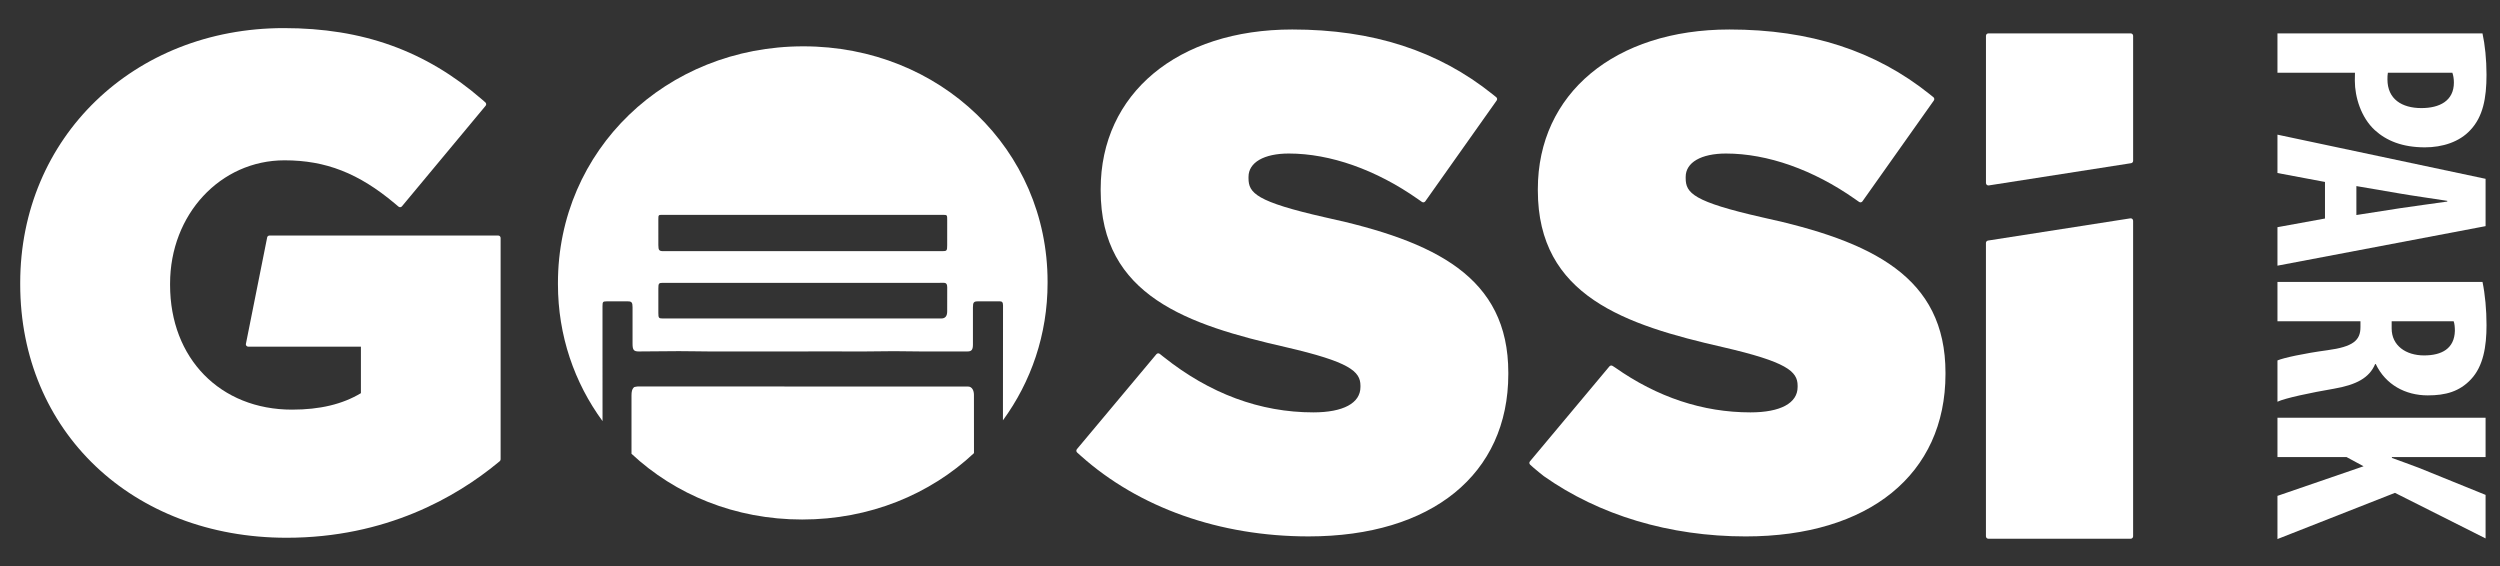 <?xml version="1.0" encoding="UTF-8"?><svg id="c" xmlns="http://www.w3.org/2000/svg" viewBox="0 0 371 84"><rect x="0" y="0" width="371" height="84" fill="#333333" stroke="none"/><defs><style>.d{fill:#fff;stroke-width:0px;}</style></defs><path class="d" d="m316.14,32.403l-21.12,3.296c-.177.026-.307.177-.307.355v43.534c0,.201.163.362.364.362h21.118c.196,0,.359-.161.359-.362v-46.828c0-.108-.048-.206-.125-.276-.079-.067-.184-.098-.29-.081"/><path class="d" d="m316.195,4.955h-21.12c-.199,0-.359.163-.359.359v21.846c0,.105.046.204.125.273.065.055.149.086.235.086.017,0,.036-.002.058-.002l21.115-3.299c.18-.026.307-.177.307-.355V5.314c0-.196-.161-.359-.359-.359"/><path class="d" d="m73.931,34.953h-33.937c-.201,0-.362.161-.362.359l-3.15,15.771c0,.201.161.362.359.362h16.719v6.902c-2.736,1.643-6.085,2.444-10.225,2.444-10.654,0-18.095-7.609-18.095-18.499v-.204c0-10.258,7.46-18.296,16.985-18.296,6.121,0,11.013,1.917,16.362,6.406l.553.467c.072.062.168.089.264.084.096-.01.184-.055.244-.129l12.419-14.925c.127-.151.105-.374-.041-.501l-.534-.465c-8.33-7.204-17.661-10.558-29.369-10.558C19.82,4.171,3,20.428,3,41.987v.204c0,21.796,16.624,37.612,39.529,37.612,14.753,0,25.2-6.059,31.369-11.145l.264-.216c.081-.067.129-.17.129-.278v-32.852c0-.199-.161-.359-.359-.359"/><path class="d" d="m250.155,26.447v-.201c0-2.135,2.293-3.462,5.984-3.462,6.15,0,12.958,2.403,19.161,6.768l.589.412c.161.113.383.077.498-.086l10.596-14.966c.11-.156.079-.371-.069-.489l-.527-.424c-8.069-6.476-17.797-9.623-29.745-9.623-17.002,0-28.427,9.518-28.427,23.686v.201c0,15.685,12.999,19.954,27.481,23.257,9.415,2.178,11.07,3.574,11.07,5.709v.201c0,2.393-2.547,3.766-6.993,3.766-7.084,0-13.833-2.252-20.105-6.665l-.328-.211c-.156-.122-.376-.101-.503.05l-11.794,14.094c-.127.146-.11.369.034.498l.52.465c.484.434,1.009.827,1.514,1.239,8.196,5.781,18.638,8.938,29.953,8.938,18.286,0,29.644-9.231,29.644-24.093v-.199c0-14.23-10.867-19.51-27.184-23.056-10.249-2.326-11.37-3.615-11.37-5.81"/><path class="d" d="m196.649,32.256c-10.249-2.326-11.37-3.613-11.37-5.807v-.204c0-2.137,2.295-3.462,5.984-3.462,6.15,0,12.953,2.405,19.161,6.768l.587.412c.163.115.386.077.501-.086l10.594-14.966c.11-.156.081-.369-.067-.489l-.527-.424c-8.069-6.476-17.798-9.623-29.742-9.623-17.007,0-28.43,9.518-28.43,23.686v.201c0,15.687,12.999,19.951,27.481,23.257,9.413,2.178,11.07,3.577,11.07,5.709v.201c0,2.393-2.551,3.766-6.993,3.766-7.894,0-15.375-2.774-22.237-8.244l-.551-.438c-.153-.122-.376-.101-.501.05l-11.796,14.091c-.125.151-.108.371.036.501l.52.465c8.629,7.726,20.641,11.981,33.82,11.981,18.284,0,29.644-9.231,29.644-24.089v-.204c0-14.228-10.869-19.508-27.184-23.054"/><path class="d" d="m155.46,41.988v-.189c0-19.585-15.917-34.924-36.239-34.924-20.426,0-36.422,15.423-36.422,35.113v.187c0,7.647,2.448,14.626,6.617,20.318-.002-3.821-.002-8.612-.005-11.753,0-1.763-.002-3.524,0-5.287,0-.654.057-.728.597-.731,1.061-.005,2.125-.005,3.186,0,.537,0,.676.175.676.853.002,1.811,0,3.622,0,5.433,0,.927.18,1.152.944,1.148,1.976-.012,3.953-.043,5.929-.046,1.497,0,2.995.041,4.492.046,2.041.01,4.082.002,6.123.002h3.812c2.369-.002,4.739-.007,7.11-.007,2.027-.002,4.053.01,6.083.005,1.43-.005,2.86-.041,4.291-.041,1.243-.002,2.487.036,3.73.038,2.4.007,4.799.007,7.199.002.601,0,.8-.259.8-1.018.002-1.845,0-3.689,0-5.534.002-.728.132-.882.733-.882,1.076-.002,2.149.007,3.225-.005.345-.005.508.129.508.589-.005,4.588-.01,11.883-.012,17.072,4.173-5.716,6.624-12.721,6.624-20.39m-14.896-9.281c-.002,1.224-.002,2.446-.002,3.67,0,.831-.053.896-.721.896h-37.035c-1.459,0-2.92.002-4.379,0-.609,0-.726-.146-.728-.884,0-1.272-.002-2.544-.002-3.819.002-.661.019-.685.561-.685h20.866v.002h20.787c.656,0,.654,0,.654.819m.002,9.923c-.01,1.191-.007,2.381-.005,3.574q.005,1.061-.872,1.061h-20.55v.002h-20.749c-.635,0-.69-.067-.692-.827v-3.622c0-.762.065-.841.685-.841h40.94c.24,0,.479.01.716-.002.374-.014.529.204.527.654m-46.852,16.039c-.002,2.163,0,6.567,0,8.677,6.487,6.059,15.368,9.755,25.322,9.755,10.028,0,18.979-3.735,25.502-9.851.002-2.197.005-6.497-.007-8.646,0-.582-.235-1.239-.896-1.239-16.341-.01-32.679-.01-49.02-.005-.168,0-.335.06-.505.093-.347.297-.395.75-.395,1.215"/><path class="d" d="m337.976,61.991v5.841h10.258l2.52,1.361-12.779,4.394v6.408l17.438-6.856,13.447,6.763v-6.461l-9.894-4.013c-1.354-.522-2.688-.982-4.008-1.471v-.125h13.902v-5.841h-30.885Zm26.146-14.314c.134.326.182.901.182,1.423-.072,2.623-1.931,3.644-4.576,3.644-2.681,0-4.806-1.449-4.806-4.001v-1.066h9.199Zm-26.146-5.841v5.841h12.316v.879c0,1.948-1.083,2.906-4.923,3.419-3.421.46-6.54,1.138-7.393,1.514v6.126c1.124-.534,4.954-1.344,8.373-1.929,3.335-.575,5.273-1.617,6.123-3.663h.091c1.457,3.071,4.408,4.652,7.714,4.652,2.652,0,4.715-.565,6.423-2.393,1.818-1.943,2.3-4.834,2.3-8.045,0-2.233-.211-4.559-.597-6.401h-30.427Zm11.712-14.221l6.456,1.104c1.785.314,4.978.762,7.031,1.085v.108c-2.041.297-5.144.7-7.022.989l-6.466,1.009v-4.295Zm-4.66,4.813l-7.053,1.286v5.711l30.885-5.865v-7.024l-30.885-6.552v5.692l7.053,1.325v5.426Zm18.902-21.633c.137.362.228.901.228,1.454,0,2.721-2.132,3.79-4.82,3.79-2.882,0-5.041-1.313-5.041-4.267,0-.362.01-.668.065-.977h9.568Zm-25.955-5.841v5.841h11.502c-.019.398-.019.783-.019,1.183,0,2.429.922,5.457,2.963,7.333,1.718,1.567,4.08,2.554,7.434,2.554,2.604,0,5.136-.798,6.763-2.58,1.854-1.969,2.381-4.708,2.381-8.198,0-2.259-.23-4.466-.597-6.133h-30.427Z"/></svg>